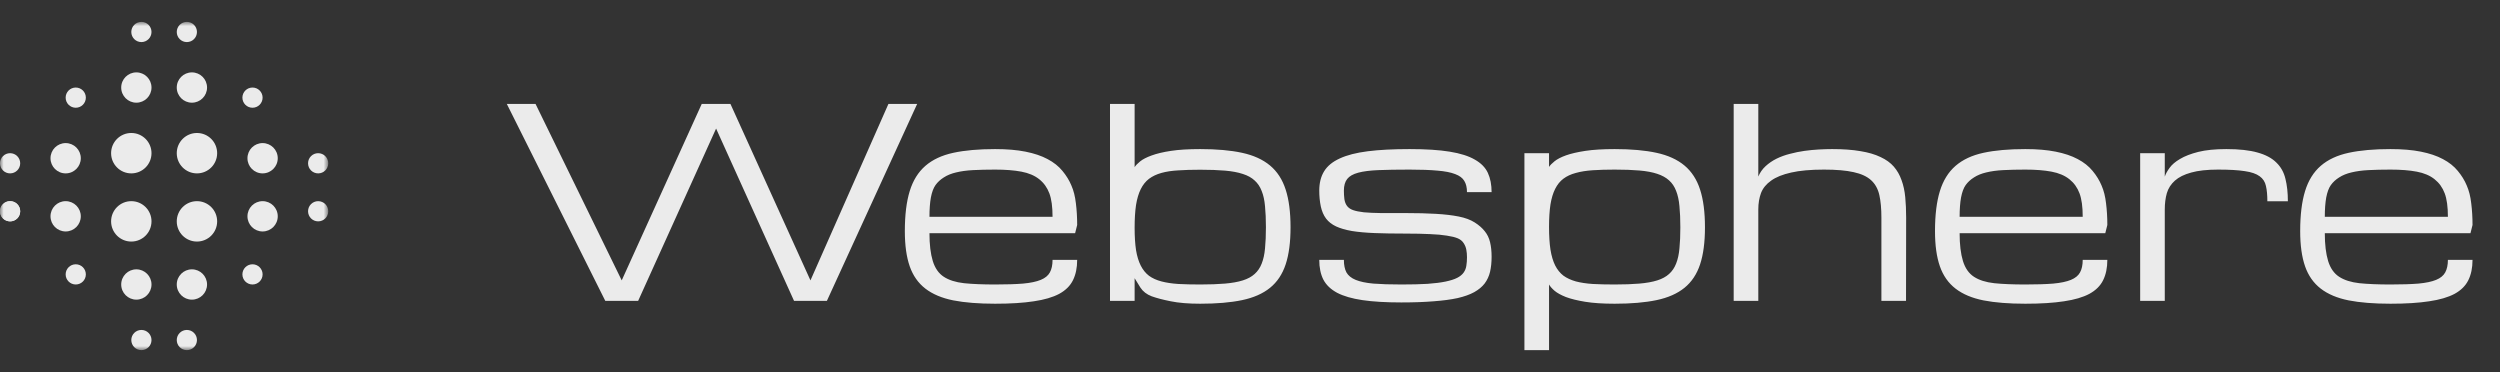<svg width="336" height="50" viewBox="0 0 336 50" fill="none" xmlns="http://www.w3.org/2000/svg">
<rect x="0" y="0" width="336" height="50" fill="#333333" stroke="none"/>
<mask id="mask0_50_91" style="mask-type:luminance" maskUnits="userSpaceOnUse" x="0" y="2" width="45" height="46">
<path d="M44.118 2.941H0V47.059H44.118V2.941Z" fill="white"/>
</mask>
<g mask="url(#mask0_50_91)">
<path d="M18.326 13.801C19.45 13.801 20.362 12.889 20.362 11.765C20.362 10.64 19.45 9.729 18.326 9.729C17.201 9.729 16.29 10.64 16.29 11.765C16.29 12.889 17.201 13.801 18.326 13.801Z" fill="#EBEBEB"/>
<path d="M25.792 13.801C26.916 13.801 27.828 12.889 27.828 11.765C27.828 10.64 26.916 9.729 25.792 9.729C24.667 9.729 23.756 10.64 23.756 11.765C23.756 12.889 24.667 13.801 25.792 13.801Z" fill="#EBEBEB"/>
<path d="M17.647 23.303C19.146 23.303 20.362 22.088 20.362 20.588C20.362 19.089 19.146 17.873 17.647 17.873C16.148 17.873 14.932 19.089 14.932 20.588C14.932 22.088 16.148 23.303 17.647 23.303Z" fill="#EBEBEB"/>
<path d="M26.471 23.303C27.97 23.303 29.186 22.088 29.186 20.588C29.186 19.089 27.97 17.873 26.471 17.873C24.971 17.873 23.756 19.089 23.756 20.588C23.756 22.088 24.971 23.303 26.471 23.303Z" fill="#EBEBEB"/>
<path d="M17.647 32.466C19.146 32.466 20.362 31.25 20.362 29.751C20.362 28.252 19.146 27.036 17.647 27.036C16.148 27.036 14.932 28.252 14.932 29.751C14.932 31.25 16.148 32.466 17.647 32.466Z" fill="#EBEBEB"/>
<path d="M26.471 32.466C27.97 32.466 29.186 31.25 29.186 29.751C29.186 28.252 27.97 27.036 26.471 27.036C24.971 27.036 23.756 28.252 23.756 29.751C23.756 31.25 24.971 32.466 26.471 32.466Z" fill="#EBEBEB"/>
<path d="M18.326 40.272C19.45 40.272 20.362 39.36 20.362 38.235C20.362 37.111 19.45 36.199 18.326 36.199C17.201 36.199 16.29 37.111 16.29 38.235C16.29 39.36 17.201 40.272 18.326 40.272Z" fill="#EBEBEB"/>
<path d="M25.792 40.272C26.916 40.272 27.828 39.36 27.828 38.235C27.828 37.111 26.916 36.199 25.792 36.199C24.667 36.199 23.756 37.111 23.756 38.235C23.756 39.36 24.667 40.272 25.792 40.272Z" fill="#EBEBEB"/>
<path d="M35.294 23.303C36.419 23.303 37.33 22.392 37.33 21.267C37.33 20.142 36.419 19.231 35.294 19.231C34.17 19.231 33.258 20.142 33.258 21.267C33.258 22.392 34.17 23.303 35.294 23.303Z" fill="#EBEBEB"/>
<path d="M35.294 31.109C36.419 31.109 37.33 30.197 37.33 29.072C37.33 27.948 36.419 27.036 35.294 27.036C34.17 27.036 33.258 27.948 33.258 29.072C33.258 30.197 34.17 31.109 35.294 31.109Z" fill="#EBEBEB"/>
<path d="M8.824 23.303C9.948 23.303 10.86 22.392 10.86 21.267C10.86 20.142 9.948 19.231 8.824 19.231C7.699 19.231 6.787 20.142 6.787 21.267C6.787 22.392 7.699 23.303 8.824 23.303Z" fill="#EBEBEB"/>
<path d="M8.824 31.109C9.948 31.109 10.86 30.197 10.86 29.072C10.86 27.948 9.948 27.036 8.824 27.036C7.699 27.036 6.787 27.948 6.787 29.072C6.787 30.197 7.699 31.109 8.824 31.109Z" fill="#EBEBEB"/>
<path d="M10.181 38.235C10.931 38.235 11.538 37.627 11.538 36.878C11.538 36.128 10.931 35.52 10.181 35.52C9.431 35.52 8.823 36.128 8.823 36.878C8.823 37.627 9.431 38.235 10.181 38.235Z" fill="#EBEBEB"/>
<path d="M1.357 29.751C2.107 29.751 2.715 29.143 2.715 28.394C2.715 27.644 2.107 27.036 1.357 27.036C0.608 27.036 0 27.644 0 28.394C0 29.143 0.608 29.751 1.357 29.751Z" fill="#EBEBEB"/>
<path d="M1.357 29.751C2.107 29.751 2.715 29.143 2.715 28.394C2.715 27.644 2.107 27.036 1.357 27.036C0.608 27.036 0 27.644 0 28.394C0 29.143 0.608 29.751 1.357 29.751Z" fill="#EBEBEB"/>
<path d="M1.357 23.303C2.107 23.303 2.715 22.695 2.715 21.946C2.715 21.196 2.107 20.588 1.357 20.588C0.608 20.588 0 21.196 0 21.946C0 22.695 0.608 23.303 1.357 23.303Z" fill="#EBEBEB"/>
<path d="M10.181 14.48C10.931 14.48 11.538 13.872 11.538 13.122C11.538 12.372 10.931 11.765 10.181 11.765C9.431 11.765 8.823 12.372 8.823 13.122C8.823 13.872 9.431 14.48 10.181 14.48Z" fill="#EBEBEB"/>
<path d="M19.005 5.656C19.754 5.656 20.362 5.048 20.362 4.299C20.362 3.549 19.754 2.941 19.005 2.941C18.255 2.941 17.647 3.549 17.647 4.299C17.647 5.048 18.255 5.656 19.005 5.656Z" fill="#EBEBEB"/>
<path d="M25.113 5.656C25.863 5.656 26.471 5.048 26.471 4.299C26.471 3.549 25.863 2.941 25.113 2.941C24.363 2.941 23.756 3.549 23.756 4.299C23.756 5.048 24.363 5.656 25.113 5.656Z" fill="#EBEBEB"/>
<path d="M33.937 14.48C34.686 14.48 35.294 13.872 35.294 13.122C35.294 12.372 34.686 11.765 33.937 11.765C33.187 11.765 32.579 12.372 32.579 13.122C32.579 13.872 33.187 14.48 33.937 14.48Z" fill="#EBEBEB"/>
<path d="M42.76 23.303C43.51 23.303 44.118 22.695 44.118 21.946C44.118 21.196 43.51 20.588 42.76 20.588C42.011 20.588 41.403 21.196 41.403 21.946C41.403 22.695 42.011 23.303 42.76 23.303Z" fill="#EBEBEB"/>
<path d="M42.76 29.751C43.51 29.751 44.118 29.143 44.118 28.394C44.118 27.644 43.51 27.036 42.76 27.036C42.011 27.036 41.403 27.644 41.403 28.394C41.403 29.143 42.011 29.751 42.76 29.751Z" fill="#EBEBEB"/>
<path d="M33.937 38.235C34.686 38.235 35.294 37.627 35.294 36.878C35.294 36.128 34.686 35.52 33.937 35.52C33.187 35.52 32.579 36.128 32.579 36.878C32.579 37.627 33.187 38.235 33.937 38.235Z" fill="#EBEBEB"/>
<path d="M25.113 47.059C25.863 47.059 26.471 46.451 26.471 45.701C26.471 44.952 25.863 44.344 25.113 44.344C24.363 44.344 23.756 44.952 23.756 45.701C23.756 46.451 24.363 47.059 25.113 47.059Z" fill="#EBEBEB"/>
<path d="M19.005 47.059C19.754 47.059 20.362 46.451 20.362 45.701C20.362 44.952 19.754 44.344 19.005 44.344C18.255 44.344 17.647 44.952 17.647 45.701C17.647 46.451 18.255 47.059 19.005 47.059Z" fill="#EBEBEB"/>
</g>
<path d="M94.312 13.971H98.173L108.926 37.684L119.404 13.971H123.265L111.132 40.441H106.721L96.243 17.279L85.765 40.441H81.353L68.118 13.971H71.978L83.559 37.684L94.312 13.971ZM133.743 40.82C131.537 40.82 129.664 40.671 128.124 40.372C126.585 40.062 125.332 39.534 124.368 38.787C123.403 38.04 122.702 37.041 122.265 35.788C121.829 34.536 121.61 32.962 121.61 31.066C121.61 28.895 121.829 27.103 122.265 25.689C122.702 24.265 123.403 23.133 124.368 22.294C125.332 21.456 126.585 20.87 128.124 20.537C129.664 20.203 131.537 20.037 133.743 20.037C135.317 20.037 136.678 20.152 137.827 20.382C138.988 20.611 139.976 20.945 140.791 21.381C141.618 21.818 142.285 22.346 142.79 22.967C143.307 23.587 143.71 24.242 143.996 24.931C144.296 25.609 144.496 26.407 144.6 27.327C144.715 28.246 144.772 29.217 144.772 30.239L144.496 31.342H124.919C124.919 32.859 125.068 34.105 125.367 35.082C125.666 36.047 126.16 36.753 126.849 37.201C127.538 37.65 128.446 37.937 129.572 38.063C130.698 38.178 132.088 38.235 133.743 38.235C135.259 38.235 136.512 38.195 137.499 38.115C138.499 38.023 139.292 37.856 139.878 37.615C140.464 37.374 140.871 37.041 141.101 36.615C141.343 36.179 141.463 35.616 141.463 34.927H144.772C144.772 35.995 144.582 36.908 144.204 37.667C143.836 38.413 143.221 39.022 142.36 39.493C141.498 39.953 140.36 40.286 138.947 40.493C137.546 40.711 135.81 40.82 133.743 40.82ZM133.743 22.794C132.64 22.794 131.651 22.817 130.779 22.863C129.917 22.909 129.159 23.012 128.504 23.173C127.86 23.323 127.309 23.547 126.849 23.846C126.39 24.133 126.016 24.477 125.729 24.88C125.454 25.27 125.246 25.827 125.109 26.551C124.982 27.263 124.919 28.125 124.919 29.136H141.463C141.463 27.792 141.32 26.741 141.032 25.982C140.745 25.213 140.291 24.581 139.671 24.087C139.051 23.593 138.252 23.254 137.276 23.07C136.299 22.886 135.121 22.794 133.743 22.794ZM161.316 40.82C159.731 40.82 158.41 40.711 157.352 40.493C156.307 40.286 155.451 40.062 154.785 39.821C154.118 39.568 153.613 39.178 153.268 38.649C152.924 38.109 152.665 37.69 152.493 37.391V40.441H149.184V13.971H152.493V22.467C152.642 22.226 152.889 21.967 153.234 21.691C153.59 21.404 154.101 21.14 154.768 20.899C155.446 20.646 156.313 20.439 157.37 20.278C158.426 20.117 159.742 20.037 161.316 20.037C163.522 20.037 165.395 20.203 166.935 20.537C168.474 20.87 169.726 21.439 170.691 22.243C171.656 23.047 172.357 24.127 172.793 25.483C173.23 26.827 173.449 28.516 173.449 30.549C173.449 32.548 173.23 34.209 172.793 35.53C172.357 36.851 171.656 37.902 170.691 38.684C169.726 39.465 168.474 40.016 166.935 40.338C165.395 40.66 163.522 40.82 161.316 40.82ZM161.316 38.235C162.603 38.235 163.712 38.195 164.642 38.115C165.585 38.034 166.383 37.891 167.038 37.684C167.693 37.477 168.221 37.19 168.624 36.822C169.037 36.455 169.353 35.989 169.571 35.426C169.801 34.852 169.95 34.168 170.019 33.376C170.099 32.571 170.14 31.629 170.14 30.549C170.14 29.469 170.099 28.527 170.019 27.723C169.95 26.919 169.801 26.235 169.571 25.672C169.353 25.098 169.037 24.627 168.624 24.259C168.221 23.88 167.693 23.587 167.038 23.38C166.383 23.162 165.585 23.012 164.642 22.932C163.712 22.852 162.603 22.811 161.316 22.811C160.213 22.811 159.231 22.84 158.369 22.898C157.507 22.944 156.749 23.058 156.094 23.242C155.44 23.426 154.882 23.69 154.423 24.035C153.975 24.38 153.607 24.839 153.32 25.414C153.032 25.988 152.82 26.701 152.682 27.551C152.556 28.401 152.493 29.418 152.493 30.601C152.493 31.773 152.556 32.778 152.682 33.617C152.82 34.444 153.032 35.139 153.32 35.702C153.607 36.265 153.975 36.719 154.423 37.063C154.882 37.397 155.44 37.65 156.094 37.822C156.749 37.994 157.507 38.109 158.369 38.166C159.231 38.212 160.213 38.235 161.316 38.235ZM188.89 31.394C187.327 31.394 185.954 31.371 184.771 31.325C183.588 31.279 182.565 31.187 181.704 31.049C180.853 30.9 180.141 30.693 179.566 30.429C179.004 30.164 178.555 29.814 178.222 29.377C177.889 28.929 177.654 28.384 177.515 27.74C177.378 27.085 177.309 26.379 177.309 25.621C177.309 24.587 177.527 23.719 177.964 23.018C178.4 22.306 179.101 21.732 180.066 21.295C181.031 20.847 182.284 20.525 183.823 20.33C185.363 20.134 187.235 20.037 189.441 20.037C191.624 20.037 193.422 20.152 194.835 20.382C196.26 20.611 197.386 20.968 198.213 21.45C199.051 21.921 199.638 22.518 199.971 23.242C200.304 23.966 200.471 24.828 200.471 25.827H197.162C197.162 25.207 197.041 24.701 196.8 24.311C196.57 23.92 196.163 23.616 195.576 23.397C194.99 23.168 194.198 23.012 193.198 22.932C192.21 22.84 190.957 22.794 189.441 22.794C187.787 22.794 186.396 22.817 185.271 22.863C184.145 22.909 183.237 23.024 182.548 23.208C181.859 23.392 181.365 23.673 181.065 24.052C180.767 24.431 180.618 24.954 180.618 25.621C180.618 26.011 180.64 26.396 180.687 26.775C180.744 27.143 180.865 27.447 181.049 27.689C181.232 27.93 181.502 28.114 181.859 28.24C182.215 28.366 182.697 28.464 183.306 28.533C183.927 28.59 184.69 28.625 185.598 28.636C186.506 28.636 187.603 28.636 188.89 28.636C190.452 28.636 191.819 28.671 192.991 28.74C194.175 28.809 195.197 28.929 196.059 29.102C196.921 29.274 197.633 29.538 198.196 29.894C198.759 30.251 199.207 30.641 199.54 31.066C199.885 31.48 200.126 31.974 200.264 32.548C200.401 33.111 200.471 33.766 200.471 34.513C200.471 35.26 200.401 35.932 200.264 36.529C200.126 37.115 199.885 37.638 199.54 38.097C199.196 38.546 198.724 38.936 198.127 39.269C197.541 39.591 196.8 39.855 195.904 40.062C195.007 40.258 193.933 40.401 192.681 40.493C191.44 40.596 189.993 40.648 188.338 40.648C186.271 40.648 184.529 40.545 183.116 40.338C181.715 40.131 180.583 39.804 179.721 39.356C178.86 38.896 178.24 38.304 177.86 37.581C177.493 36.857 177.309 35.972 177.309 34.927H180.618C180.618 35.616 180.732 36.179 180.963 36.615C181.204 37.041 181.617 37.374 182.203 37.615C182.789 37.856 183.576 38.023 184.564 38.115C185.564 38.195 186.822 38.235 188.338 38.235C189.717 38.235 190.889 38.207 191.854 38.149C192.83 38.08 193.646 37.977 194.301 37.839C194.956 37.701 195.473 37.535 195.852 37.339C196.231 37.144 196.518 36.908 196.714 36.633C196.909 36.357 197.029 36.053 197.076 35.719C197.133 35.375 197.162 34.996 197.162 34.582C197.162 34.203 197.133 33.87 197.076 33.582C197.029 33.284 196.915 32.991 196.731 32.703C196.547 32.405 196.277 32.181 195.921 32.031C195.565 31.882 195.077 31.761 194.456 31.669C193.847 31.566 193.089 31.497 192.182 31.463C191.274 31.417 190.176 31.394 188.89 31.394ZM217.015 20.037C219.221 20.037 221.093 20.203 222.633 20.537C224.172 20.87 225.425 21.439 226.39 22.243C227.354 23.047 228.056 24.127 228.492 25.483C228.929 26.827 229.147 28.516 229.147 30.549C229.147 32.548 228.929 34.209 228.492 35.53C228.056 36.851 227.354 37.902 226.39 38.684C225.425 39.465 224.172 40.016 222.633 40.338C221.093 40.66 219.221 40.82 217.015 40.82C215.44 40.82 214.125 40.734 213.068 40.562C212.011 40.39 211.144 40.177 210.466 39.924C209.8 39.66 209.288 39.379 208.932 39.08C208.588 38.781 208.34 38.5 208.191 38.235V47.059H204.882V20.588H208.191V22.432C208.34 22.203 208.588 21.95 208.932 21.674C209.288 21.387 209.8 21.123 210.466 20.881C211.144 20.64 212.011 20.439 213.068 20.278C214.125 20.117 215.44 20.037 217.015 20.037ZM217.015 22.794C215.912 22.794 214.929 22.823 214.068 22.88C213.206 22.938 212.448 23.058 211.793 23.242C211.138 23.415 210.581 23.673 210.121 24.018C209.674 24.351 209.306 24.805 209.018 25.379C208.731 25.942 208.518 26.643 208.381 27.482C208.254 28.32 208.191 29.326 208.191 30.498C208.191 31.681 208.254 32.698 208.381 33.548C208.518 34.398 208.731 35.11 209.018 35.685C209.306 36.248 209.674 36.702 210.121 37.046C210.581 37.38 211.138 37.638 211.793 37.822C212.448 37.994 213.206 38.109 214.068 38.166C214.929 38.212 215.912 38.235 217.015 38.235C218.301 38.235 219.41 38.195 220.34 38.115C221.283 38.034 222.082 37.891 222.736 37.684C223.391 37.477 223.92 37.19 224.322 36.822C224.735 36.455 225.051 35.989 225.27 35.426C225.499 34.852 225.649 34.168 225.718 33.376C225.798 32.571 225.838 31.629 225.838 30.549C225.838 29.469 225.798 28.527 225.718 27.723C225.649 26.919 225.499 26.23 225.27 25.655C225.051 25.081 224.735 24.61 224.322 24.242C223.92 23.874 223.391 23.581 222.736 23.363C222.082 23.145 221.283 22.995 220.34 22.915C219.41 22.834 218.301 22.794 217.015 22.794ZM252.86 40.441V29.239C252.86 28.045 252.768 27.039 252.585 26.224C252.401 25.396 252.033 24.73 251.482 24.225C250.93 23.719 250.149 23.357 249.138 23.139C248.126 22.909 246.794 22.794 245.14 22.794C243.347 22.794 241.876 22.926 240.728 23.191C239.59 23.443 238.694 23.805 238.04 24.276C237.385 24.736 236.931 25.293 236.678 25.948C236.437 26.603 236.316 27.332 236.316 28.137V40.441H233.007V13.971H236.316V23.725C236.546 23.185 236.874 22.72 237.299 22.329C237.724 21.938 238.212 21.605 238.763 21.329C239.326 21.054 239.929 20.835 240.573 20.674C241.216 20.502 241.865 20.37 242.521 20.278C243.187 20.186 243.836 20.123 244.468 20.089C245.111 20.054 245.703 20.037 246.243 20.037C247.713 20.037 248.977 20.129 250.034 20.313C251.102 20.485 252.004 20.749 252.74 21.105C253.487 21.45 254.084 21.881 254.532 22.398C254.98 22.915 255.325 23.518 255.566 24.207C255.818 24.885 255.985 25.649 256.065 26.5C256.146 27.338 256.186 28.252 256.186 29.239L256.169 40.441H252.86ZM272.196 40.82C269.99 40.82 268.118 40.671 266.578 40.372C265.038 40.062 263.786 39.534 262.821 38.787C261.856 38.04 261.155 37.041 260.719 35.788C260.282 34.536 260.064 32.962 260.064 31.066C260.064 28.895 260.282 27.103 260.719 25.689C261.155 24.265 261.856 23.133 262.821 22.294C263.786 21.456 265.038 20.87 266.578 20.537C268.118 20.203 269.99 20.037 272.196 20.037C273.771 20.037 275.132 20.152 276.281 20.382C277.441 20.611 278.429 20.945 279.245 21.381C280.072 21.818 280.738 22.346 281.244 22.967C281.761 23.587 282.163 24.242 282.45 24.931C282.749 25.609 282.95 26.407 283.053 27.327C283.168 28.246 283.226 29.217 283.226 30.239L282.95 31.342H263.373C263.373 32.859 263.522 34.105 263.821 35.082C264.119 36.047 264.613 36.753 265.303 37.201C265.992 37.65 266.9 37.937 268.026 38.063C269.151 38.178 270.542 38.235 272.196 38.235C273.713 38.235 274.965 38.195 275.953 38.115C276.953 38.023 277.746 37.856 278.332 37.615C278.918 37.374 279.325 37.041 279.555 36.615C279.796 36.179 279.917 35.616 279.917 34.927H283.226C283.226 35.995 283.036 36.908 282.657 37.667C282.289 38.413 281.675 39.022 280.813 39.493C279.951 39.953 278.814 40.286 277.401 40.493C275.999 40.711 274.264 40.82 272.196 40.82ZM272.196 22.794C271.093 22.794 270.105 22.817 269.232 22.863C268.371 22.909 267.612 23.012 266.957 23.173C266.314 23.323 265.763 23.547 265.303 23.846C264.843 24.133 264.47 24.477 264.182 24.88C263.907 25.27 263.7 25.827 263.563 26.551C263.436 27.263 263.373 28.125 263.373 29.136H279.917C279.917 27.792 279.774 26.741 279.486 25.982C279.199 25.213 278.745 24.581 278.124 24.087C277.504 23.593 276.706 23.254 275.729 23.07C274.752 22.886 273.575 22.794 272.196 22.794ZM304.733 27.051C304.733 26.224 304.67 25.54 304.543 25C304.429 24.449 304.147 24.012 303.699 23.69C303.251 23.357 302.585 23.127 301.7 23.001C300.826 22.863 299.632 22.794 298.115 22.794C296.633 22.794 295.427 22.926 294.496 23.191C293.565 23.443 292.836 23.805 292.307 24.276C291.779 24.747 291.418 25.31 291.222 25.965C291.038 26.62 290.946 27.35 290.946 28.154V40.441H287.638V20.588H290.946V23.742C291.061 23.386 291.274 22.995 291.584 22.57C291.894 22.134 292.365 21.732 292.997 21.364C293.629 20.985 294.445 20.669 295.444 20.416C296.455 20.163 297.713 20.037 299.218 20.037C300.942 20.037 302.343 20.192 303.424 20.502C304.503 20.801 305.342 21.249 305.94 21.846C306.549 22.432 306.956 23.162 307.163 24.035C307.381 24.908 307.49 25.913 307.49 27.051H304.733ZM321.277 40.82C319.071 40.82 317.199 40.671 315.659 40.372C314.119 40.062 312.867 39.534 311.902 38.787C310.937 38.04 310.236 37.041 309.8 35.788C309.363 34.536 309.145 32.962 309.145 31.066C309.145 28.895 309.363 27.103 309.8 25.689C310.236 24.265 310.937 23.133 311.902 22.294C312.867 21.456 314.119 20.87 315.659 20.537C317.199 20.203 319.071 20.037 321.277 20.037C322.851 20.037 324.213 20.152 325.362 20.382C326.522 20.611 327.51 20.945 328.326 21.381C329.153 21.818 329.819 22.346 330.325 22.967C330.842 23.587 331.244 24.242 331.531 24.931C331.829 25.609 332.031 26.407 332.134 27.327C332.249 28.246 332.307 29.217 332.307 30.239L332.031 31.342H312.454C312.454 32.859 312.603 34.105 312.901 35.082C313.2 36.047 313.694 36.753 314.384 37.201C315.073 37.65 315.981 37.937 317.107 38.063C318.232 38.178 319.623 38.235 321.277 38.235C322.793 38.235 324.046 38.195 325.034 38.115C326.034 38.023 326.826 37.856 327.413 37.615C327.999 37.374 328.406 37.041 328.636 36.615C328.877 36.179 328.998 35.616 328.998 34.927H332.307C332.307 35.995 332.117 36.908 331.738 37.667C331.37 38.413 330.756 39.022 329.894 39.493C329.032 39.953 327.895 40.286 326.482 40.493C325.08 40.711 323.345 40.82 321.277 40.82ZM321.277 22.794C320.174 22.794 319.186 22.817 318.313 22.863C317.451 22.909 316.693 23.012 316.038 23.173C315.395 23.323 314.843 23.547 314.384 23.846C313.924 24.133 313.551 24.477 313.263 24.88C312.988 25.27 312.781 25.827 312.643 26.551C312.517 27.263 312.454 28.125 312.454 29.136H328.998C328.998 27.792 328.854 26.741 328.567 25.982C328.279 25.213 327.826 24.581 327.205 24.087C326.585 23.593 325.787 23.254 324.81 23.07C323.833 22.886 322.656 22.794 321.277 22.794Z" fill="#EBEBEB"/>
</svg>
